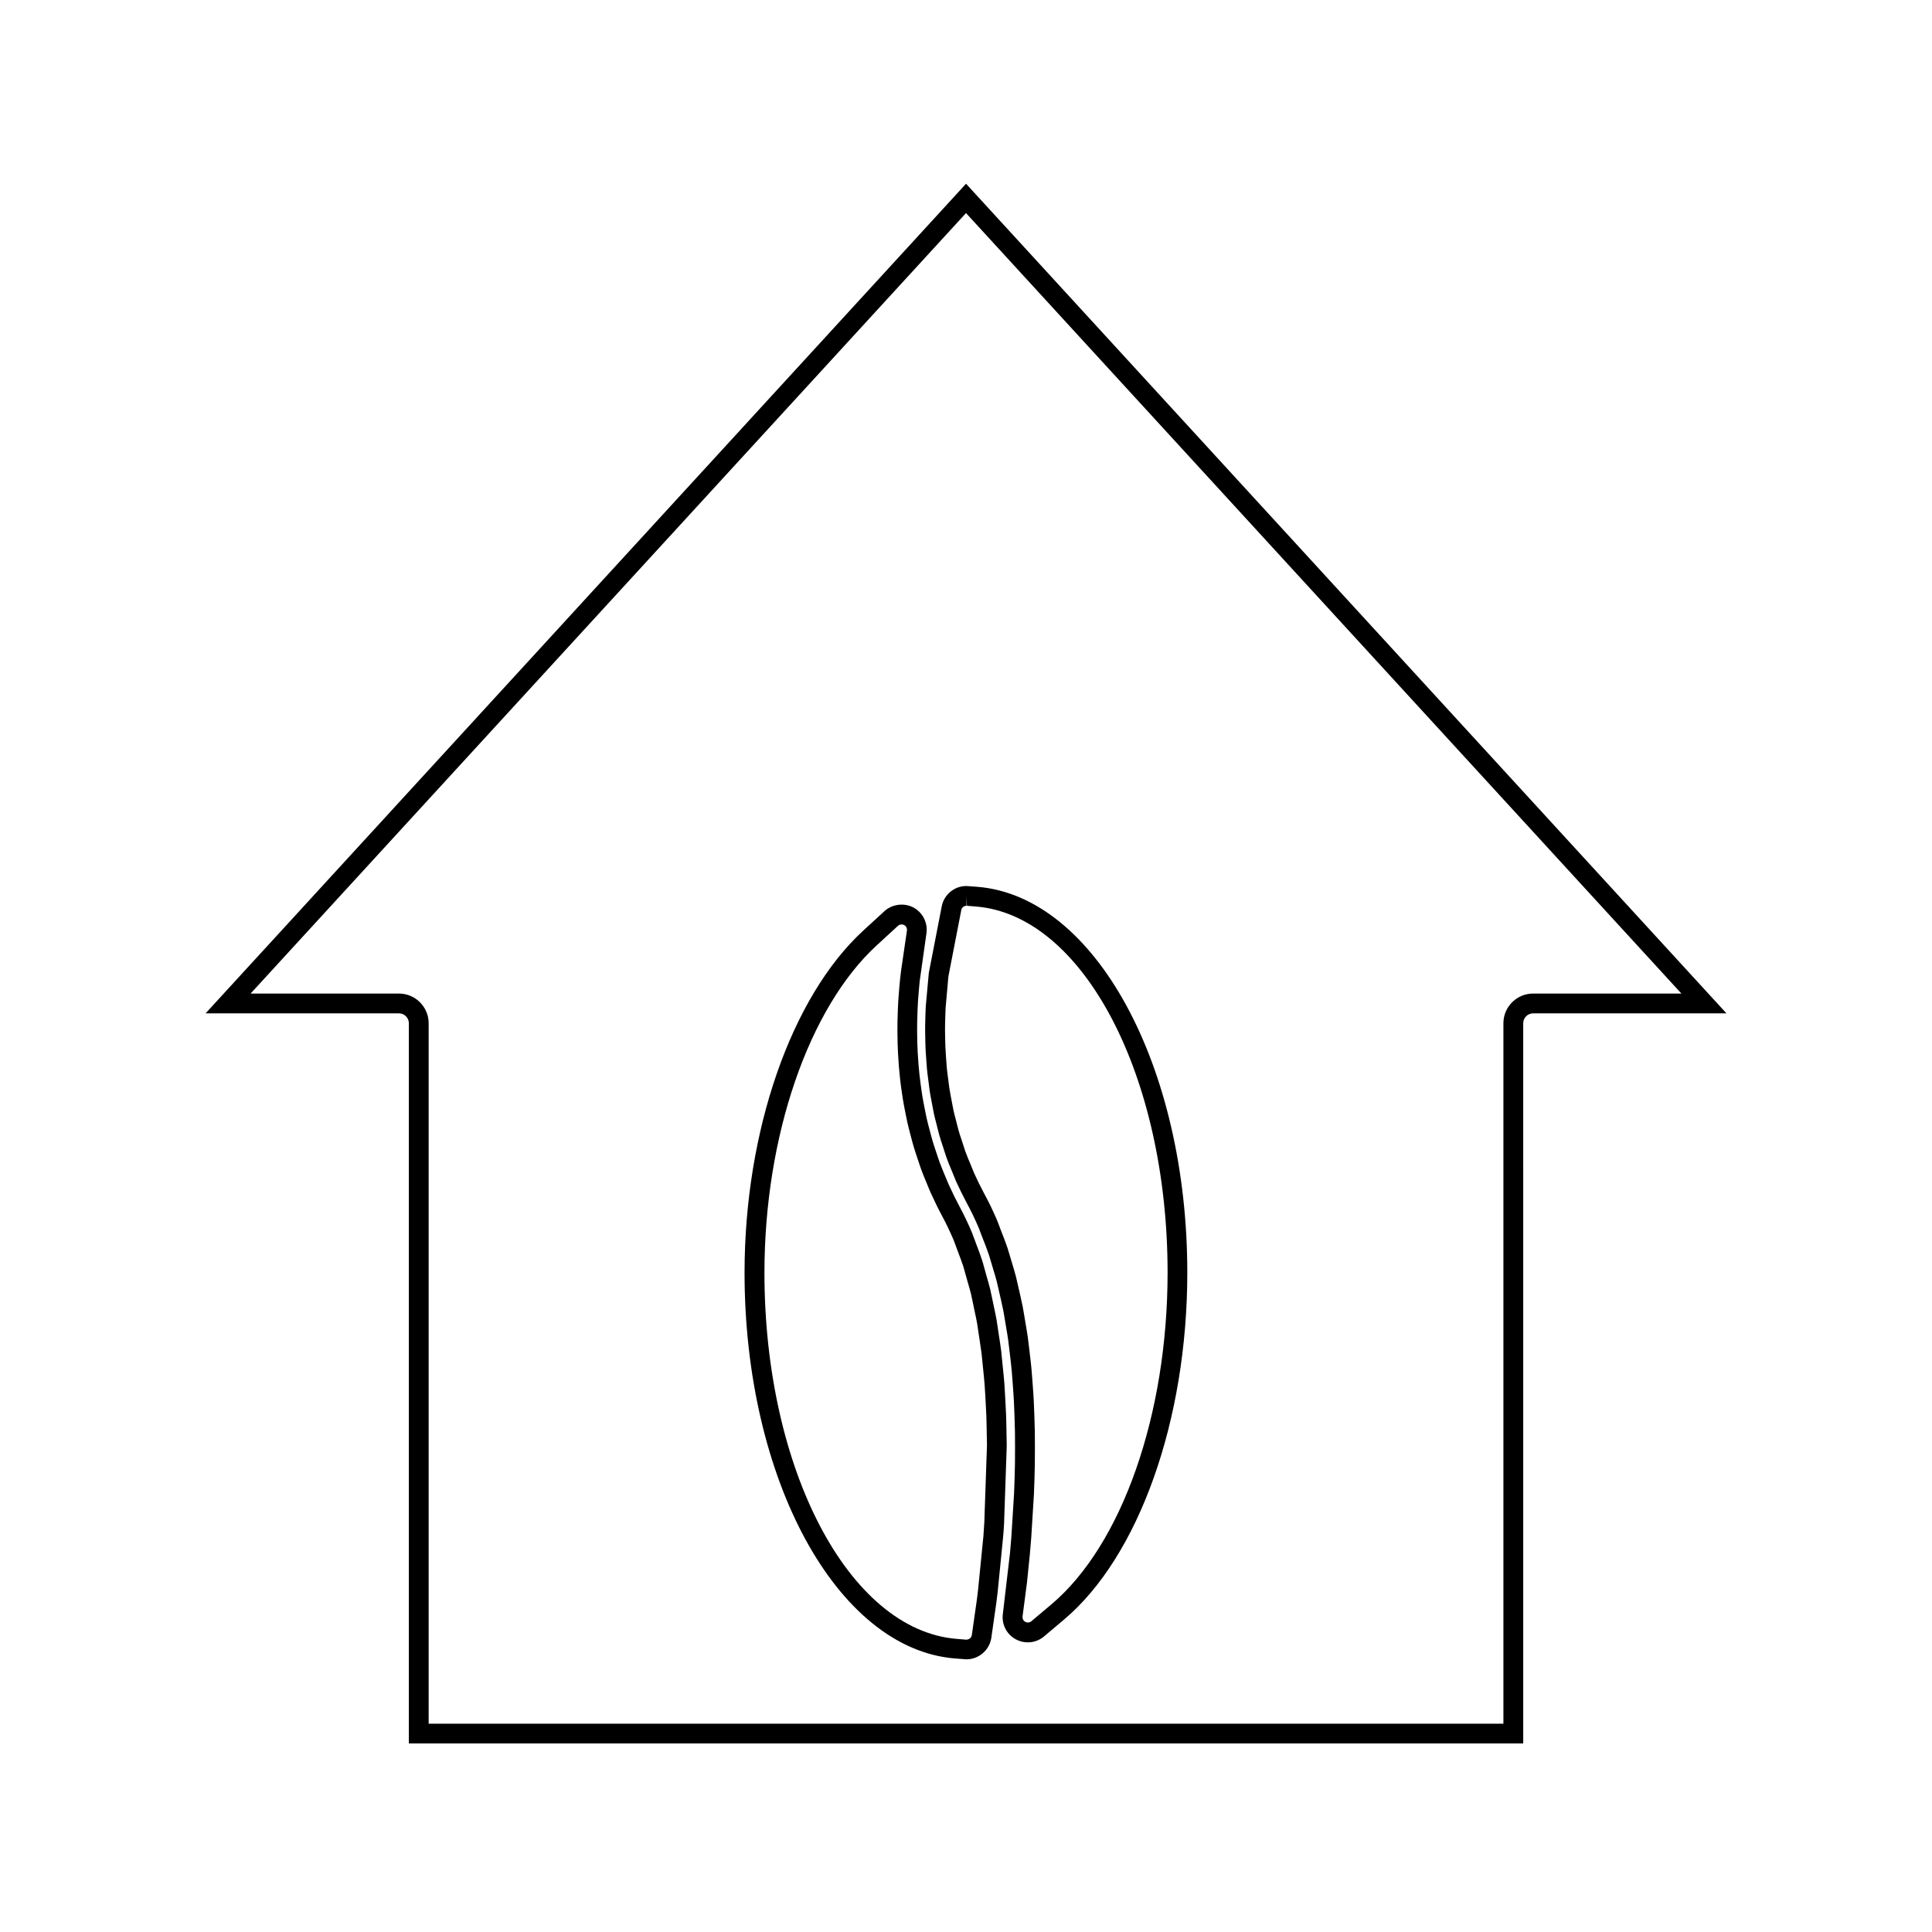 <?xml version="1.0" encoding="UTF-8"?>
<!-- Uploaded to: ICON Repo, www.iconrepo.com, Generator: ICON Repo Mixer Tools -->
<svg fill="#000000" width="800px" height="800px" version="1.1" viewBox="144 144 512 512" xmlns="http://www.w3.org/2000/svg">
 <g>
  <path d="m198.48 412.55h51.246c1.449 0 2.625 1.18 2.625 2.625v190.86h295.32l-0.004-190.86c0-1.441 1.176-2.625 2.625-2.625h51.238l-201.52-219.86zm351.81-5.246c-4.34 0-7.871 3.531-7.871 7.871v185.62h-284.82v-185.62c0-4.34-3.531-7.871-7.871-7.871h-39.316l189.59-206.84 189.59 206.84-39.309-0.004z"/>
  <path d="m410.09 547.71 0.707-20.598-0.105-5.59c-0.012-0.871-0.031-1.723-0.066-2.531-0.043-1.211-0.109-2.387-0.18-3.543l-0.137-2.488c-0.047-0.844-0.094-1.664-0.152-2.441-0.109-1.422-0.258-2.84-0.414-4.336l-0.414-4.121c-0.152-1.203-0.34-2.445-0.523-3.633l-0.691-4.57c-0.18-1.027-0.395-2.051-0.605-3.008l-0.594-2.84c-0.152-0.77-0.301-1.48-0.484-2.273-0.285-1.16-0.621-2.32-0.938-3.406l-0.676-2.43c-0.18-0.66-0.336-1.254-0.531-1.859-0.445-1.41-0.977-2.781-1.512-4.188l-1.18-3.168c-1.008-2.402-2.109-4.707-3.269-6.863-0.949-1.754-1.898-3.684-2.945-5.988l-0.988-2.363c-0.531-1.285-0.977-2.352-1.387-3.469-0.164-0.445-0.316-0.898-0.473-1.371l-0.492-1.484c-0.379-1.129-0.691-2.078-0.98-3.07-0.18-0.598-0.336-1.203-0.504-1.848l-0.199-0.766c-0.285-1.039-0.57-2.156-0.824-3.281-0.168-0.75-0.316-1.492-0.469-2.312-0.273-1.387-0.484-2.481-0.656-3.539-0.141-0.902-0.27-1.754-0.387-2.656-0.148-1.059-0.277-2.125-0.383-3.168l-0.23-2.481c-0.094-1.188-0.156-2.227-0.211-3.164l-0.105-2.566c-0.031-1.113-0.047-2.129-0.047-3.113l0.016-2.426c0.02-1.102 0.051-2.098 0.102-3.137l0.117-2.309c0.059-0.93 0.133-1.828 0.211-2.699l0.082-0.922c0.035-0.508 0.082-1.055 0.152-1.648l1.793-12.695c0.41-2.785-0.992-5.547-3.496-6.879-2.449-1.27-5.606-0.859-7.629 0.992l-5.602 5.144c-19.125 17.551-31.477 53.137-31.477 90.66 0 54.77 24.473 99.68 55.707 102.24l3.09 0.234c3.297 0 6.141-2.465 6.606-5.734l1.328-9.305c0.121-0.922 0.242-1.875 0.352-2.883l1.426-14.395c0.109-1.082 0.191-2.277 0.27-3.715zm-5.238-0.242c-0.078 1.34-0.156 2.504-0.234 3.562l-1.418 14.266c-0.105 0.973-0.219 1.879-0.332 2.734l-1.324 9.277c-0.102 0.691-0.699 1.219-1.516 1.219h-0.012l-2.539-0.211c-28.539-2.348-50.891-44.961-50.891-97.016 0-36.129 11.688-70.191 29.777-86.797l5.606-5.144c0.262-0.242 0.605-0.371 0.961-0.371 0.234 0 0.469 0.059 0.668 0.156 0.535 0.289 0.836 0.875 0.75 1.477l-1.547 10.57c-0.102 0.789-0.199 1.586-0.273 2.324-0.066 0.641-0.121 1.25-0.164 1.773l-0.078 0.902c-0.078 0.93-0.156 1.859-0.219 2.84l-0.121 2.398c-0.047 1.066-0.082 2.106-0.105 3.289l-0.016 2.481c0 1.035 0.016 2.106 0.051 3.305l0.109 2.672c0.059 0.988 0.121 2.078 0.219 3.336l0.234 2.523c0.109 1.125 0.25 2.25 0.402 3.363 0.121 0.934 0.258 1.828 0.41 2.785 0.184 1.129 0.402 2.277 0.688 3.707 0.164 0.859 0.32 1.652 0.5 2.465 0.27 1.195 0.578 2.394 0.871 3.481l0.188 0.734c0.184 0.699 0.355 1.363 0.547 2.012 0.305 1.035 0.637 2.047 1.055 3.301l0.473 1.422c0.172 0.523 0.34 1.035 0.523 1.527 0.43 1.18 0.898 2.309 1.523 3.805l0.57 1.395c0.156 0.387 0.305 0.746 0.441 1.035 1.086 2.387 2.09 4.434 3.086 6.269 1.074 2 2.098 4.152 3.039 6.375l1.156 3.121c0.473 1.234 0.965 2.516 1.387 3.824 0.168 0.523 0.305 1.039 0.488 1.723l0.672 2.41c0.305 1.043 0.625 2.129 0.883 3.18 0.164 0.699 0.293 1.355 0.441 2.094l0.605 2.887c0.195 0.902 0.398 1.852 0.562 2.797l0.676 4.481c0.18 1.16 0.355 2.352 0.504 3.484l0.414 4.137c0.137 1.34 0.285 2.703 0.387 4.09 0.062 0.746 0.105 1.512 0.148 2.312l0.141 2.508c0.066 1.125 0.133 2.258 0.172 3.438 0.031 0.777 0.047 1.578 0.062 2.418l0.105 5.426z"/>
  <path d="m393.57 384.19-3.426 17.648-0.809 8.891c-0.035 0.605-0.062 1.328-0.09 2.234l-0.027 1.102c-0.027 0.676-0.043 1.332-0.043 1.895-0.012 1.098 0.004 2.121 0.031 3.074l0.016 0.914c0.004 0.57 0.02 1.141 0.047 1.676 0.035 0.902 0.105 1.801 0.168 2.699l0.102 1.422c0.043 0.641 0.074 1.117 0.121 1.605 0.082 0.867 0.195 1.723 0.301 2.504l0.184 1.453c0.094 0.766 0.156 1.301 0.242 1.848 0.125 0.828 0.277 1.648 0.438 2.465l0.672 3.519c0.172 0.812 0.414 1.746 0.637 2.582l0.457 1.801c0.148 0.605 0.25 1.008 0.363 1.402 0.289 1.023 0.605 1.973 0.918 2.891l0.566 1.77c0.227 0.699 0.348 1.059 0.445 1.324 0.469 1.297 0.988 2.535 1.434 3.578l1.004 2.473c0.871 1.938 1.848 3.914 2.922 5.93 1.07 1.953 2.121 4.141 3.133 6.512l0.93 2.461c0.594 1.477 1.18 2.953 1.711 4.527 0.203 0.594 0.383 1.219 0.594 1.953l0.504 1.691c0.379 1.227 0.746 2.441 1.035 3.555l1.043 4.535c0.277 1.219 0.5 2.227 0.688 3.168 0.148 0.793 0.277 1.578 0.414 2.387l0.34 2.066c0.211 1.203 0.398 2.324 0.551 3.41 0.137 0.996 0.246 1.938 0.355 2.93l0.234 1.996c0.137 1.191 0.258 2.195 0.348 3.254 0.09 0.906 0.152 1.832 0.219 2.812l0.066 0.867c0.109 1.48 0.219 2.953 0.293 4.414 0.066 1.289 0.117 2.519 0.152 3.793l0.035 1.156c0.035 1.074 0.074 2.172 0.09 3.195l0.02 3.816c0 1.5 0 2.981-0.02 4.461-0.016 1.234-0.047 2.465-0.09 3.762-0.031 1.41-0.082 2.844-0.148 4.144l-0.715 11.523c-0.109 1.453-0.227 2.852-0.352 4.188l-1.906 16.242c-0.363 2.75 0.98 5.391 3.418 6.723 0.977 0.535 2.078 0.812 3.195 0.812 1.574 0 3.102-0.555 4.305-1.574l5.32-4.488c19.82-16.73 32.637-52.805 32.645-91.902 0-54.801-24.418-99.723-55.598-102.26l-2.934-0.215c-3.18-0.012-5.938 2.262-6.547 5.383zm6.57-0.148v-2.625l0.102 2.625 2.41 0.195c28.469 2.32 50.773 44.938 50.773 97.031-0.004 37.617-12.09 72.117-30.781 87.895l-5.32 4.481c-0.441 0.383-1.113 0.438-1.602 0.168-0.523-0.289-0.812-0.852-0.734-1.438l1.18-9.035 0.75-7.394c0.125-1.371 0.246-2.793 0.363-4.312l0.719-11.602c0.062-1.387 0.117-2.852 0.152-4.281 0.043-1.312 0.074-2.57 0.09-3.832 0.02-1.5 0.02-3 0.02-4.551l-0.02-3.852c-0.016-1.082-0.051-2.211-0.109-3.789l-0.02-0.668c-0.035-1.297-0.09-2.566-0.156-3.898-0.078-1.512-0.188-3.023-0.305-4.543l-0.062-0.852c-0.074-1.008-0.141-1.973-0.23-2.902-0.094-1.09-0.219-2.144-0.379-3.504l-0.219-1.875c-0.109-1.008-0.227-1.988-0.371-3.043-0.164-1.156-0.363-2.32-0.629-3.867l-0.289-1.742c-0.137-0.844-0.273-1.668-0.438-2.531-0.199-1.012-0.438-2.062-0.723-3.336l-1.074-4.66c-0.309-1.207-0.699-2.488-1.129-3.894l-0.453-1.527c-0.227-0.793-0.438-1.512-0.656-2.168-0.555-1.66-1.18-3.227-1.777-4.727l-0.508-1.379c-0.164-0.438-0.336-0.887-0.5-1.266-1.074-2.519-2.203-4.863-3.344-6.941-1.008-1.883-1.926-3.754-2.734-5.543l-0.965-2.383c-0.438-1.008-0.906-2.144-1.355-3.379-0.094-0.246-0.188-0.539-0.371-1.113l-0.582-1.812c-0.301-0.875-0.586-1.73-0.852-2.672l-0.789-3.086c-0.211-0.777-0.426-1.621-0.566-2.297l-0.668-3.473c-0.141-0.75-0.285-1.508-0.398-2.266l-0.41-3.184c-0.105-0.738-0.203-1.531-0.277-2.332l-0.211-2.891c-0.062-0.852-0.121-1.695-0.156-2.562l-0.059-2.457c-0.02-0.918-0.043-1.879-0.031-2.945 0-0.531 0.016-1.125 0.043-1.758l0.031-1.125c0.02-0.836 0.043-1.496 0.074-1.984l0.734-8.324 3.418-17.605c0.109-0.695 0.691-1.168 1.395-1.168z"/>
 </g>
</svg>